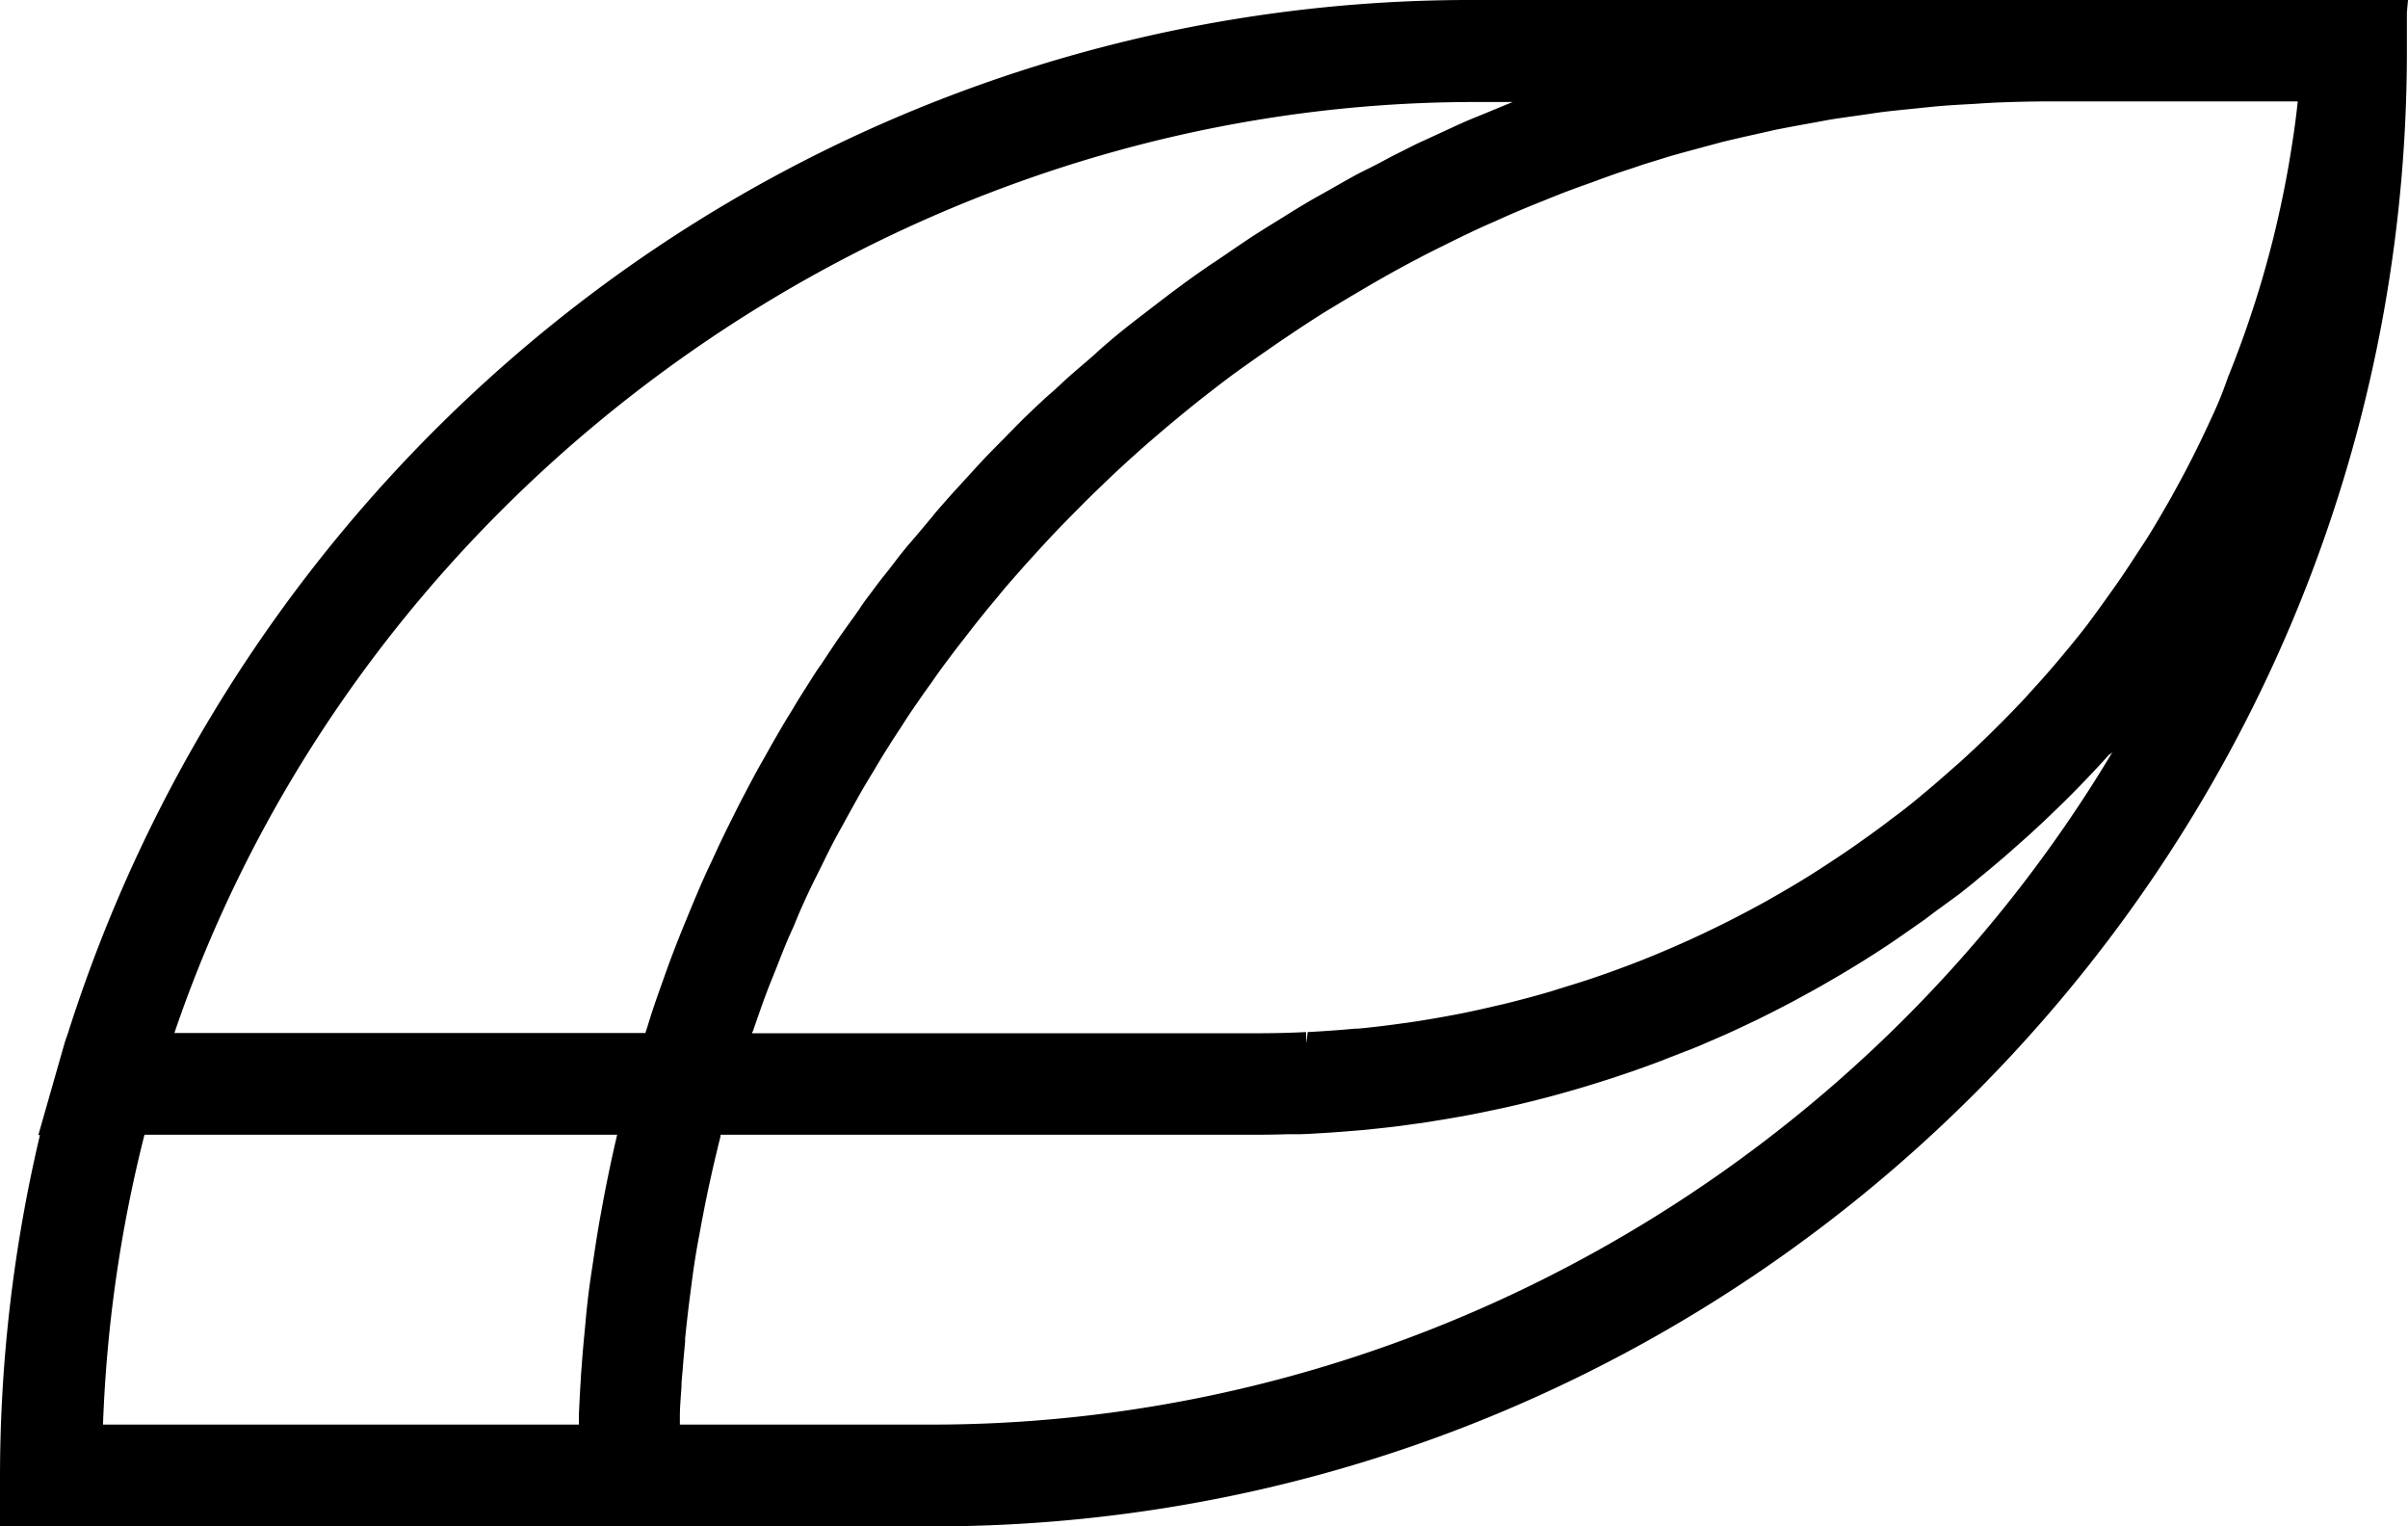 <svg id="图层_1" data-name="图层 1" xmlns="http://www.w3.org/2000/svg" viewBox="0 0 283.35 179.56"><title>able-logo</title><path d="M0,173.58v6H109.65c95.71,0,173.57-77.87,173.57-173.58l0-4.55L283.35,0H173.58A172,172,0,0,0,68.13,35.69,175.33,175.33,0,0,0,8,121.54H8l-.35,1-3.14,11h.19A175,175,0,0,0,0,173.58ZM188.37,21.06l2-.71c1-.33,2-.65,3-1l1.07-.33,2-.62c1-.29,2-.56,3-.83l1.19-.32,2-.54c1-.24,1.94-.46,2.91-.68l1.48-.33,1.9-.43c1-.2,1.92-.37,2.88-.55l1.66-.3,1.84-.34c1-.16,2-.3,3-.44l1.68-.24c.59-.09,1.18-.18,1.78-.25,1.06-.13,2.12-.23,3.19-.34l1.74-.18c.52-.05,1.05-.11,1.58-.15,1.3-.11,2.61-.18,3.92-.25l1.36-.09,1.28-.07h0c2.21-.09,4.44-.14,6.62-.14h28.93c-.14,1.3-.31,2.62-.5,3.95l-.12.76c-.25,1.65-.53,3.33-.86,5l-.15.78c-.33,1.63-.69,3.28-1.08,4.89l-.19.78c-.41,1.62-.85,3.23-1.3,4.79l-.23.76c-.48,1.6-1,3.18-1.52,4.7l-.26.75c-.56,1.58-1.14,3.13-1.73,4.61l-.28.69C261.61,46,261,47.51,260.3,49l-.3.65c-.72,1.56-1.44,3.06-2.16,4.46l-.3.59c-.82,1.58-1.6,3-2.38,4.39l-.3.51c-.89,1.55-1.74,3-2.61,4.33l-.27.41c-1,1.53-1.9,2.93-2.85,4.28l-.21.3c-1,1.42-2,2.82-3,4.16l-.19.26c-1,1.32-2.11,2.67-3.23,4l-.23.28c-1.05,1.25-2.19,2.54-3.39,3.84l-.32.37c-1.1,1.18-2.24,2.37-3.49,3.61l-.42.42c-1.1,1.09-2.28,2.21-3.58,3.4l-.49.45c-1.16,1-2.36,2.09-3.69,3.2l-.55.46c-1.18,1-2.42,2-3.8,3l-.61.47c-1.22.92-2.54,1.86-3.9,2.81l-.65.45c-1.3.88-2.65,1.77-4,2.63l-.68.43c-1.34.83-2.73,1.65-4.13,2.44l-.71.41c-1.4.77-2.83,1.53-4.24,2.25l-.74.37c-1.42.71-2.89,1.41-4.35,2.07l-.74.33c-1.49.66-3,1.3-4.48,1.89l-.72.28c-1.55.6-3.1,1.17-4.62,1.69l-.7.24c-1.6.54-3.2,1-4.75,1.5l-.66.19c-1.66.48-3.31.91-4.89,1.3l-.62.14c-1.76.42-3.41.78-5,1.09l-.55.1c-1.79.34-3.54.63-5.2.87l-.46.06c-1.83.26-3.64.48-5.37.64l-.33,0c-1.91.18-3.79.31-5.57.4l-.13,1.35h0l-.06-1.35c-2,.1-3.91.14-5.79.14H88.5c0-.07,0-.14.08-.2l.6-1.73c.33-.93.65-1.86,1-2.78.22-.59.45-1.18.69-1.76l.64-1.6c.35-.91.71-1.82,1.09-2.72.25-.6.52-1.19.79-1.78L94,107.5c.4-.9.8-1.8,1.22-2.69.3-.62.6-1.24.91-1.85l.63-1.27c.44-.9.88-1.8,1.35-2.69.32-.62.66-1.22,1-1.83l.61-1.12c.5-.9,1-1.81,1.51-2.71.36-.64.74-1.27,1.12-1.9l.49-.81c.56-.94,1.12-1.88,1.71-2.8.4-.64.8-1.26,1.21-1.88l.44-.67c.62-1,1.24-1.89,1.88-2.81.46-.68.93-1.34,1.41-2l.25-.35c.68-1,1.36-1.91,2.07-2.85.52-.71,1.06-1.4,1.6-2.09l.15-.19c.72-.93,1.44-1.86,2.18-2.77.58-.72,1.18-1.43,1.78-2.15.8-1,1.56-1.84,2.33-2.72.63-.72,1.27-1.43,1.92-2.14.78-.86,1.57-1.72,2.38-2.57.66-.69,1.33-1.38,2-2.06s1.64-1.65,2.47-2.47l2.08-2c.85-.8,1.7-1.59,2.56-2.36s1.43-1.28,2.16-1.91,1.76-1.51,2.65-2.25,1.48-1.22,2.22-1.82c.91-.73,1.82-1.45,2.74-2.15.76-.59,1.53-1.17,2.3-1.74q1.39-1,2.82-2l2.36-1.64c1-.66,1.92-1.3,2.89-1.93.81-.53,1.61-1.05,2.43-1.56,1-.61,2-1.21,3-1.81l2.48-1.46c1-.58,2-1.14,3-1.7l.15-.08c.8-.43,1.59-.87,2.4-1.28,1-.54,2.06-1.06,3.11-1.58l.32-.16c.75-.37,1.51-.75,2.27-1.11,1.05-.5,2.11-1,3.17-1.45l.53-.24c.7-.31,1.41-.63,2.12-.93,1.07-.46,2.16-.9,3.24-1.33l.53-.22c.72-.28,1.44-.58,2.16-.85,1-.38,2-.74,3-1.09Zm60.22,67.39c-29,48.5-82,79.15-138.94,79.15H80a2.81,2.81,0,0,0,0-.29l0-.58c0-1.19.11-2.39.19-3.58,0-.63.08-1.25.13-1.88.09-1.15.19-2.29.3-3.43l0-.4.15-1.42c.14-1.29.29-2.57.46-3.85l.17-1.31c.22-1.73.49-3.45.81-5.17l.21-1.12c.24-1.3.49-2.61.76-3.9.1-.49.2-1,.31-1.46l.07-.31c.24-1.12.5-2.24.77-3.35q.21-.92.45-1.83c0-.07,0-.14,0-.22h62.85q1.92,0,3.84-.06l1.18,0c.9,0,1.79-.07,2.68-.12l1.32-.08,2.7-.21,1.11-.09c1.26-.13,2.51-.26,3.75-.41l.42-.05,3.3-.46,1.21-.2c.85-.13,1.7-.28,2.54-.43l1.27-.23c.89-.17,1.77-.35,2.66-.54l1-.21c1.2-.26,2.4-.54,3.59-.84l.67-.17c1-.25,1.94-.5,2.9-.77l1.2-.34c.81-.23,1.61-.47,2.41-.72l1.22-.38c.86-.27,1.73-.56,2.58-.85l.92-.31c1.14-.4,2.28-.81,3.41-1.24l.8-.32c.87-.33,1.74-.68,2.6-1l1.12-.46c.81-.35,1.56-.67,2.31-1l1.16-.51c.85-.39,1.69-.78,2.52-1.18l.78-.37c1.07-.53,2.14-1.07,3.2-1.62l.88-.46,2.33-1.27,1.11-.62,2.12-1.23,1.06-.63c.83-.51,1.66-1,2.48-1.54l.59-.37c1-.64,2-1.3,3-2l.88-.61,2.1-1.47,1-.76,2-1.46,1-.73c.82-.65,1.65-1.3,2.46-2l.35-.28c.92-.76,1.83-1.52,2.73-2.3l.84-.74,1.88-1.67.94-.87c.61-.56,1.21-1.13,1.81-1.71l.83-.8c.85-.83,1.69-1.67,2.52-2.53s1.68-1.76,2.47-2.62l.77-.85C248.38,88.68,248.49,88.57,248.59,88.45ZM79.5,111.32c-.39,1-.77,2-1.14,3.05s-.8,2.24-1.19,3.37-.69,2.06-1,3.09l-.23.7H20.52C42.51,56.93,105.18,12,173.58,12H178l-1.63.67-1.86.77c-.69.28-1.39.56-2.08.86s-1.62.73-2.42,1.1l-1.9.88c-.68.31-1.36.61-2,.94s-1.6.8-2.4,1.21l-1.88,1-2,1c-.84.45-1.66.92-2.49,1.39l-1.89,1.07c-.58.32-1.17.65-1.75,1-.9.53-1.8,1.09-2.69,1.65l-1.72,1.06-1.59,1c-1.12.73-2.23,1.49-3.34,2.25l-1.36.92c-.4.26-.79.52-1.17.79-2,1.37-3.89,2.79-5.75,4.22S132.5,38.5,130.73,40l-1.06.91-1,.91c-1,.88-2.07,1.76-3.08,2.67-.43.38-.84.78-1.26,1.17L123,46.83c-.82.77-1.64,1.53-2.44,2.31-.45.44-.89.89-1.34,1.34L118,51.73c-.75.75-1.5,1.51-2.23,2.28-.47.5-.93,1-1.39,1.51l-1.12,1.22c-.7.77-1.41,1.54-2.09,2.32-.49.56-1,1.12-1.44,1.69l-1,1.19c-.65.78-1.31,1.56-2,2.35-.49.61-1,1.22-1.44,1.83l-.83,1.07q-1,1.23-1.92,2.49c-.49.65-1,1.31-1.43,2l-.71,1c-.62.86-1.24,1.72-1.84,2.59-.48.7-.94,1.4-1.41,2.1l-.5.77C96,79,95.42,80,94.82,80.92c-.5.79-1,1.58-1.47,2.38l-.21.35c-.63,1-1.25,2.06-1.85,3.1-.52.88-1,1.78-1.51,2.67l-.08.14c-.58,1-1.16,2.1-1.72,3.16s-1,1.91-1.48,2.87-1.07,2.14-1.59,3.22-.92,2-1.37,2.94-1,2.17-1.46,3.26-.84,2-1.25,3S79.93,110.21,79.5,111.32ZM17,133.5H72.62c-.28,1.19-.55,2.39-.8,3.58l-.33,1.58c-.26,1.29-.51,2.58-.74,3.88-.11.59-.22,1.18-.32,1.78-.23,1.36-.44,2.73-.64,4.1l-.23,1.52c-.26,1.74-.47,3.5-.63,5.25l-.11,1.2c-.14,1.43-.27,2.86-.37,4.3q-.08.88-.12,1.77c-.09,1.32-.15,2.63-.21,3.94l0,.46,0,.74h-56A162.15,162.15,0,0,1,17,133.5Z"/></svg>